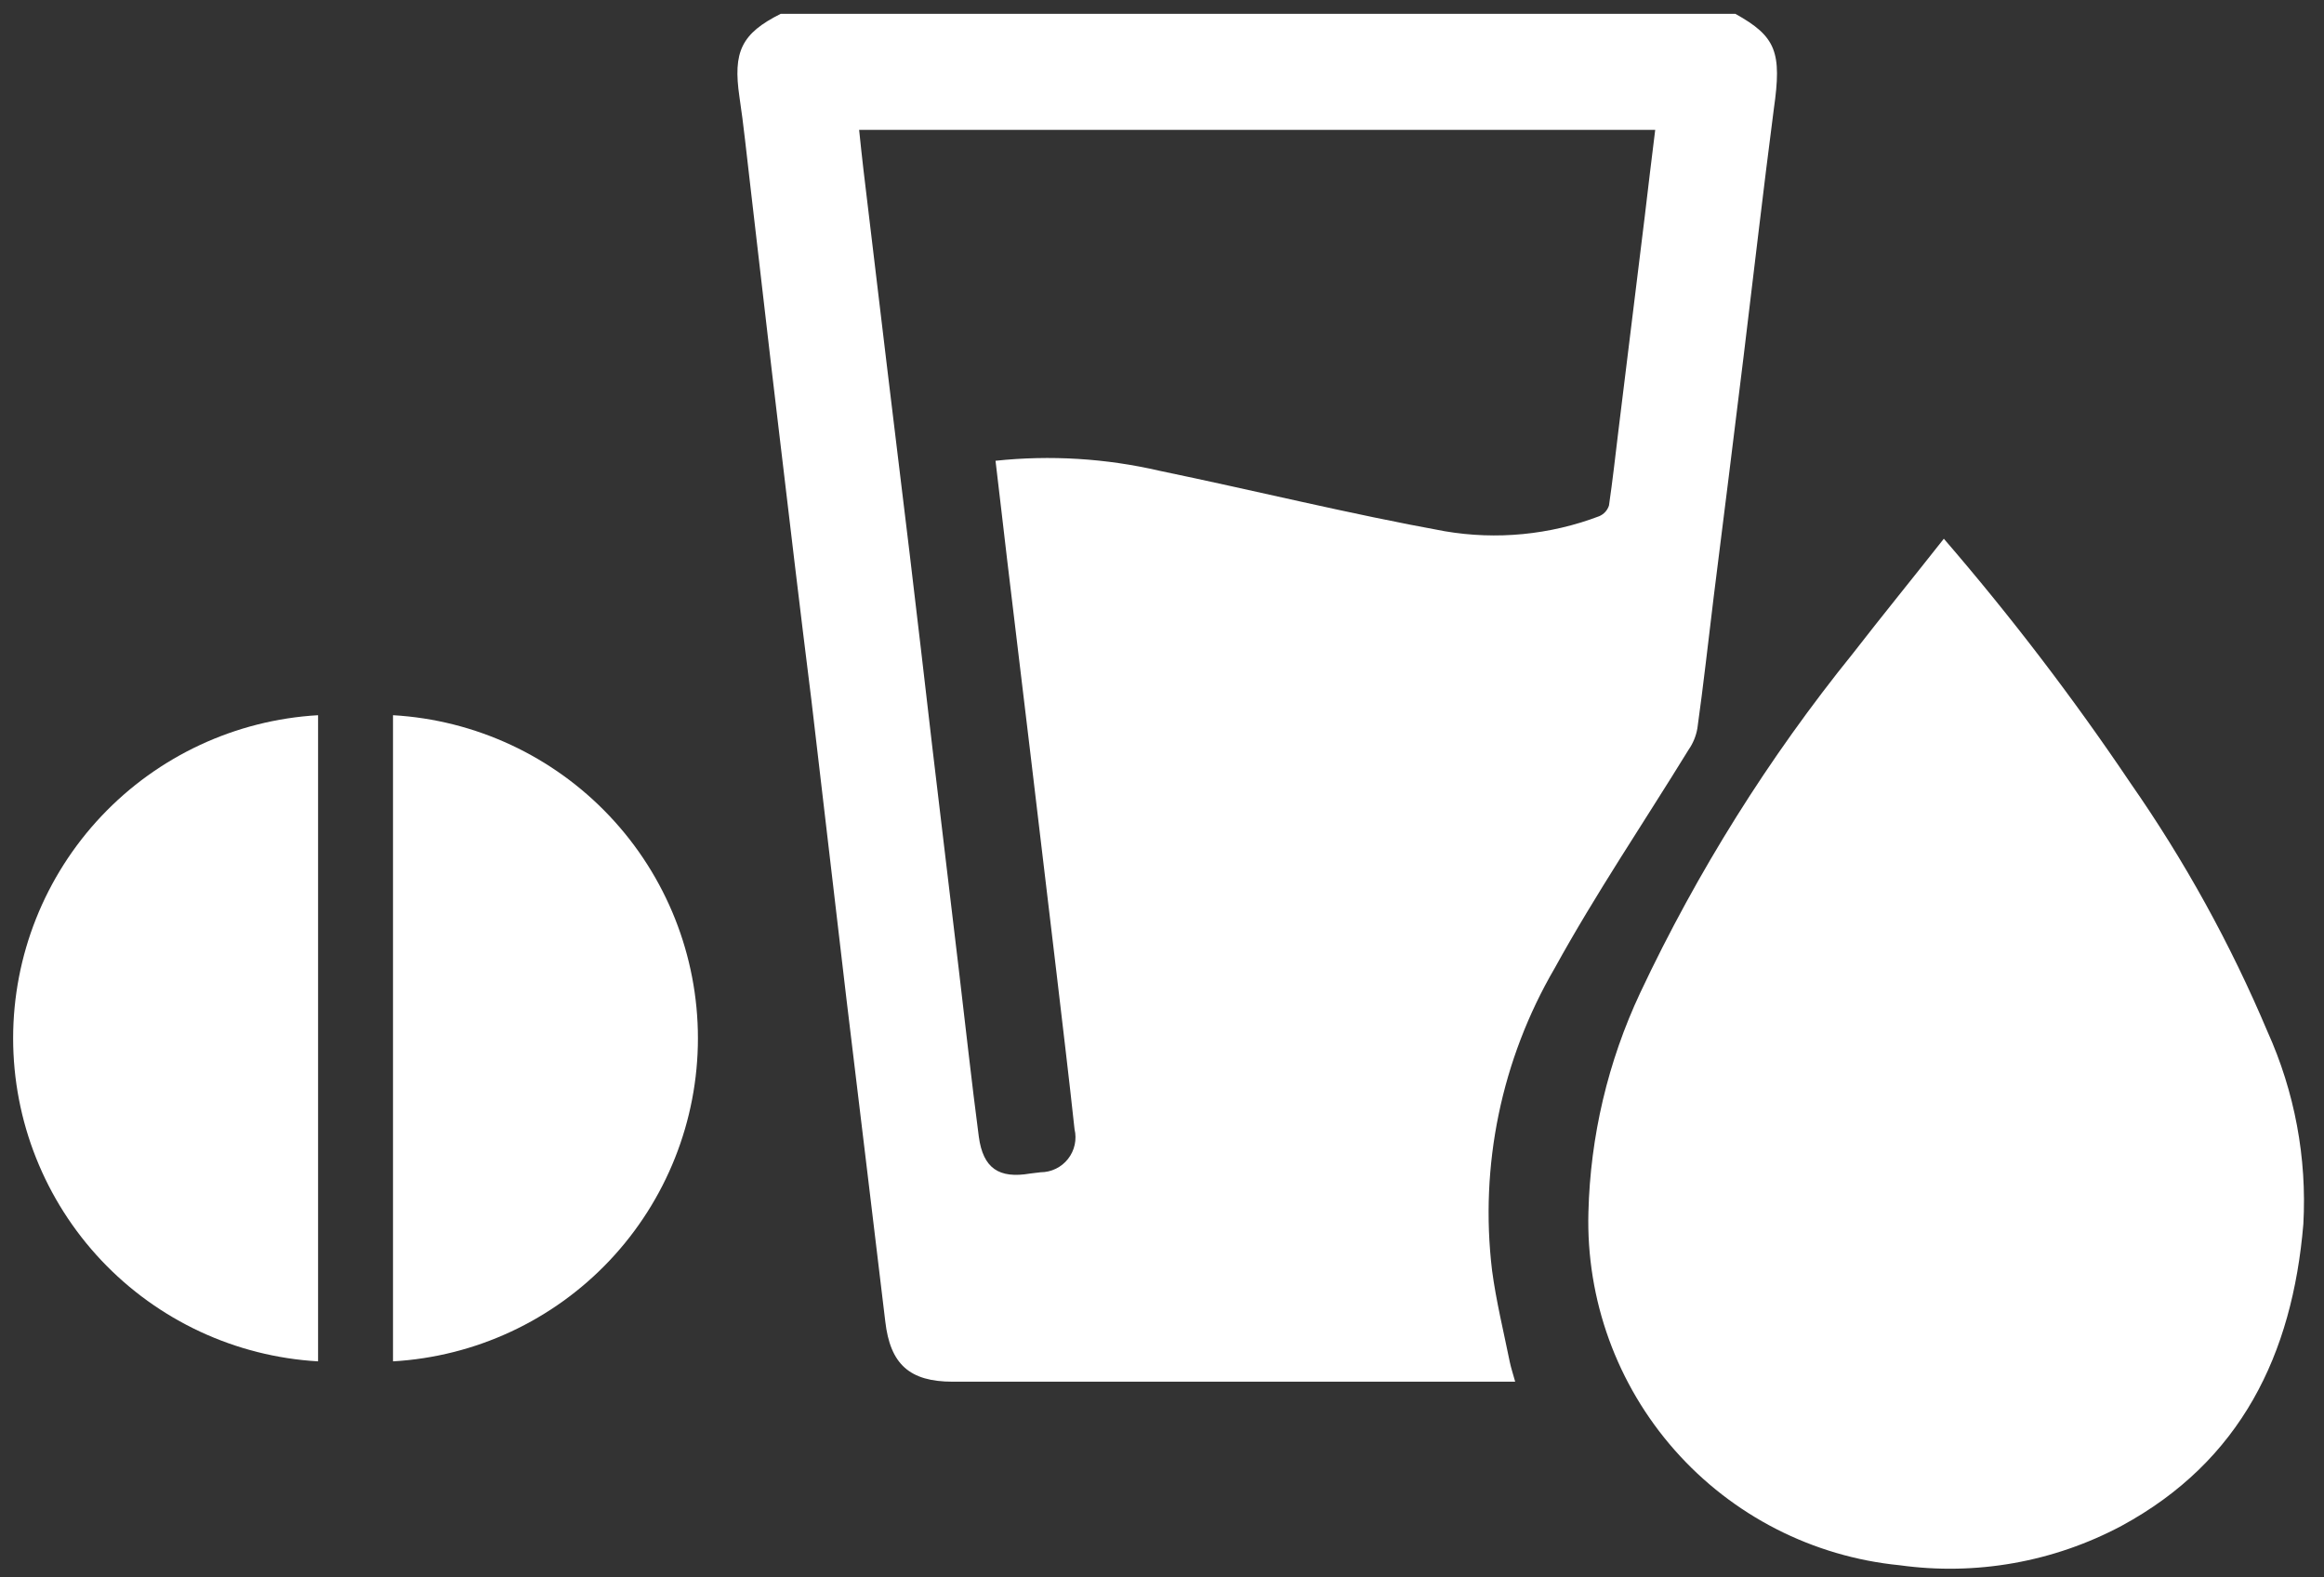 <svg width="112" height="76" viewBox="0 0 112 76" fill="none" xmlns="http://www.w3.org/2000/svg">
<rect x="0" y="0" width="112" height="76" fill="#333333" stroke="none"/>
<path d="M83.629 0.665H37.627C35.729 1.614 35.316 2.491 35.636 4.669C35.842 6.031 35.976 7.414 36.142 8.796C36.606 12.738 37.05 16.69 37.524 20.642C38.04 24.997 38.556 29.362 39.103 33.727C39.67 38.504 40.217 43.292 40.785 48.07C41.404 53.229 42.044 58.461 42.663 63.661C42.9 65.725 43.829 66.571 45.913 66.571H73.021C72.918 66.2 72.825 65.921 72.763 65.632C72.464 64.157 72.103 62.691 71.906 61.206C71.301 56.157 72.359 51.049 74.92 46.656C76.901 43.055 79.223 39.629 81.379 36.12C81.594 35.812 81.739 35.459 81.802 35.089C82.091 33.025 82.329 30.879 82.587 28.763C83.075 24.897 83.556 21.027 84.031 17.154C84.516 13.182 84.97 9.209 85.486 5.247C85.878 2.512 85.6 1.759 83.629 0.665ZM79.264 10.437L77.995 20.756C77.85 21.953 77.716 23.16 77.541 24.357C77.504 24.472 77.442 24.578 77.36 24.667C77.278 24.756 77.178 24.826 77.066 24.873C74.695 25.773 72.126 26.022 69.626 25.595C65.024 24.759 60.473 23.635 55.892 22.685C53.299 22.083 50.624 21.919 47.977 22.2C48.173 23.82 48.349 25.389 48.534 26.947L49.649 36.234C50.072 39.815 50.505 43.395 50.928 46.976C51.217 49.452 51.517 51.919 51.785 54.406C51.844 54.652 51.846 54.909 51.792 55.157C51.738 55.405 51.628 55.638 51.471 55.837C51.315 56.037 51.115 56.198 50.887 56.309C50.658 56.421 50.408 56.479 50.154 56.48L49.649 56.541C48.142 56.799 47.379 56.294 47.172 54.767C46.821 52.104 46.532 49.432 46.213 46.759C45.79 43.179 45.356 39.598 44.933 36.017C44.575 32.908 44.211 29.795 43.839 26.679C43.478 23.645 43.096 20.601 42.735 17.567C42.374 14.534 41.982 11.293 41.61 8.157C41.538 7.548 41.476 6.939 41.404 6.258H79.769C79.594 7.651 79.429 9.044 79.264 10.437Z" fill="white"/>
<path d="M93.679 25.956C96.907 29.695 99.909 33.623 102.667 37.72C105.281 41.468 107.494 45.48 109.271 49.69C110.587 52.601 111.182 55.787 111.005 58.977C110.478 65.261 107.992 70.4 102.244 73.516C98.97 75.26 95.228 75.925 91.554 75.415C87.365 75.004 83.489 73.021 80.705 69.865C77.921 66.71 76.436 62.616 76.55 58.409C76.641 54.749 77.491 51.147 79.047 47.833C81.797 41.994 85.237 36.506 89.294 31.487C90.718 29.651 92.183 27.855 93.679 25.956Z" fill="white"/>
<path d="M18.94 34.459V65.591C22.914 65.362 26.649 63.623 29.381 60.729C32.113 57.834 33.635 54.005 33.635 50.025C33.635 46.045 32.113 42.216 29.381 39.322C26.649 36.428 22.914 34.688 18.94 34.459Z" fill="white"/>
<path d="M15.329 34.459C11.355 34.688 7.62 36.428 4.887 39.322C2.155 42.216 0.633 46.045 0.633 50.025C0.633 54.005 2.155 57.834 4.887 60.729C7.62 63.623 11.355 65.362 15.329 65.591V34.459Z" fill="white"/>
</svg>
